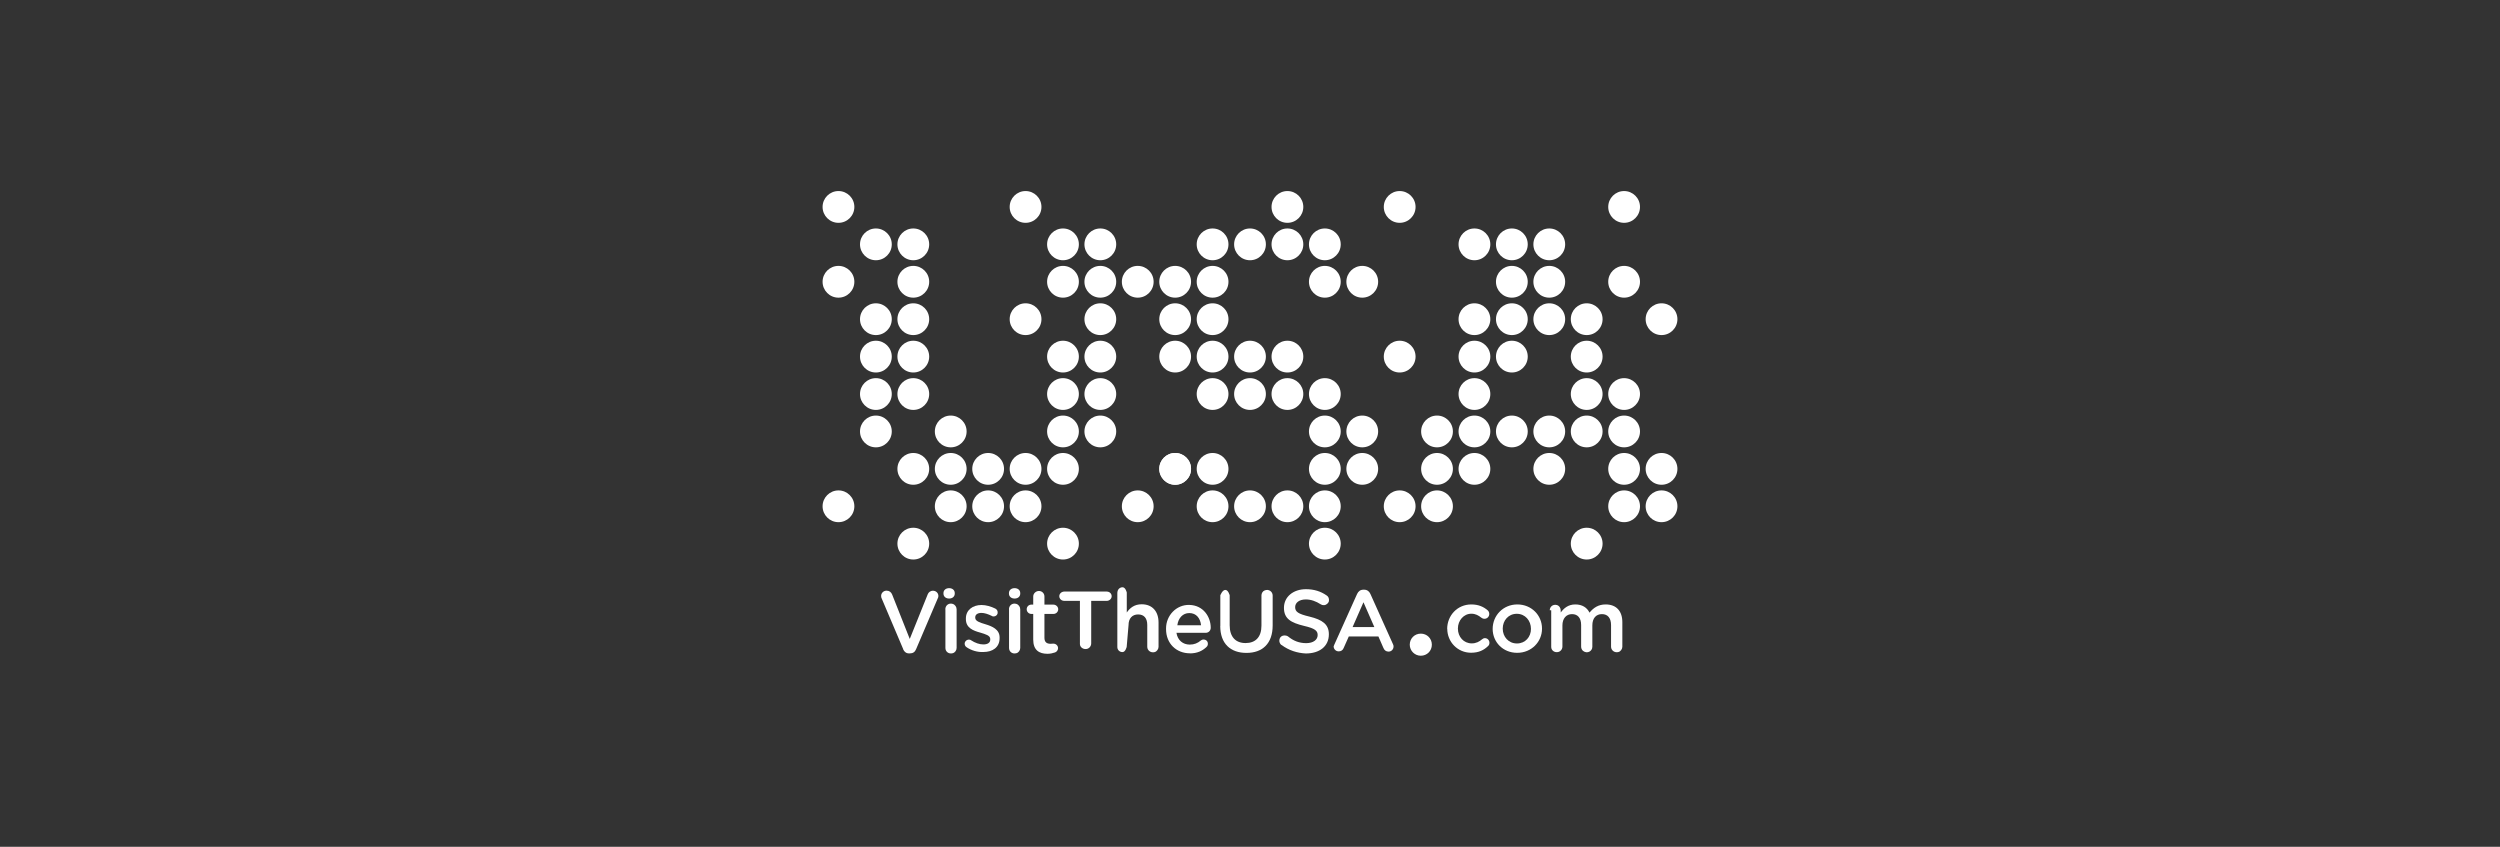 <?xml version="1.0" encoding="UTF-8"?>
<svg id="Layer_1" data-name="Layer 1" xmlns="http://www.w3.org/2000/svg" viewBox="0 0 310 105">
  <rect x="0" y="0" width="310" height="105" fill="#333333" stroke="none"/>
  <defs>
    <style>
      .cls-1 {
        fill: #fff;
      }
    </style>
  </defs>
  <g>
    <circle class="cls-1" cx="108.61" cy="39.58" r="1.97"/>
    <circle class="cls-1" cx="131.81" cy="34.94" r="1.97"/>
    <circle class="cls-1" cx="150.36" cy="39.58" r="1.97"/>
    <circle class="cls-1" cx="141.08" cy="34.94" r="1.97"/>
    <circle class="cls-1" cx="150.36" cy="48.86" r="1.97"/>
    <circle class="cls-1" cx="164.28" cy="53.5" r="1.97"/>
    <circle class="cls-1" cx="178.19" cy="58.14" r="1.97"/>
    <circle class="cls-1" cx="136.44" cy="39.58" r="1.97"/>
    <circle class="cls-1" cx="136.44" cy="48.86" r="1.97"/>
    <circle class="cls-1" cx="113.25" cy="44.22" r="1.97"/>
    <circle class="cls-1" cx="117.89" cy="58.14" r="1.97"/>
    <circle class="cls-1" cx="108.61" cy="53.5" r="1.97"/>
    <circle class="cls-1" cx="131.81" cy="53.5" r="1.97"/>
    <circle class="cls-1" cx="196.75" cy="67.41" r="1.97"/>
    <circle class="cls-1" cx="113.25" cy="67.41" r="1.97"/>
    <circle class="cls-1" cx="159.64" cy="48.86" r="1.97"/>
    <circle class="cls-1" cx="164.28" cy="30.3" r="1.97"/>
    <circle class="cls-1" cx="155" cy="62.78" r="1.97"/>
    <circle class="cls-1" cx="182.83" cy="48.86" r="1.97"/>
    <circle class="cls-1" cx="187.47" cy="34.94" r="1.97"/>
    <circle class="cls-1" cx="196.75" cy="44.22" r="1.97"/>
    <circle class="cls-1" cx="192.11" cy="58.14" r="1.97"/>
    <circle class="cls-1" cx="113.25" cy="30.3" r="1.97"/>
    <circle class="cls-1" cx="127.17" cy="25.66" r="1.97"/>
  </g>
  <g>
    <circle class="cls-1" cx="108.61" cy="44.22" r="1.97"/>
    <circle class="cls-1" cx="131.81" cy="44.22" r="1.97"/>
    <circle class="cls-1" cx="131.81" cy="48.86" r="1.97"/>
    <circle class="cls-1" cx="145.72" cy="39.58" r="1.97"/>
    <circle class="cls-1" cx="159.64" cy="25.66" r="1.97"/>
    <circle class="cls-1" cx="164.28" cy="48.86" r="1.97"/>
    <circle class="cls-1" cx="164.28" cy="62.78" r="1.97"/>
    <circle class="cls-1" cx="206.03" cy="62.78" r="1.97"/>
    <circle class="cls-1" cx="201.39" cy="58.14" r="1.97"/>
    <circle class="cls-1" cx="117.89" cy="53.5" r="1.97"/>
    <circle class="cls-1" cx="150.36" cy="62.78" r="1.97"/>
    <circle class="cls-1" cx="131.81" cy="67.41" r="1.97"/>
    <circle class="cls-1" cx="201.39" cy="34.94" r="1.97"/>
    <circle class="cls-1" cx="187.47" cy="44.22" r="1.97"/>
    <circle class="cls-1" cx="164.28" cy="34.94" r="1.97"/>
    <circle class="cls-1" cx="155" cy="44.22" r="1.97"/>
    <circle class="cls-1" cx="150.36" cy="30.3" r="1.97"/>
    <circle class="cls-1" cx="182.83" cy="53.5" r="1.97"/>
    <circle class="cls-1" cx="192.11" cy="53.5" r="1.97"/>
    <circle class="cls-1" cx="182.83" cy="39.58" r="1.97"/>
    <circle class="cls-1" cx="187.47" cy="30.3" r="1.97"/>
    <circle class="cls-1" cx="192.11" cy="34.94" r="1.97"/>
    <circle class="cls-1" cx="192.11" cy="39.58" r="1.97"/>
    <circle class="cls-1" cx="196.75" cy="48.86" r="1.97"/>
    <circle class="cls-1" cx="108.61" cy="30.3" r="1.97"/>
    <circle class="cls-1" cx="117.89" cy="62.78" r="1.97"/>
    <circle class="cls-1" cx="127.17" cy="58.14" r="1.97"/>
  </g>
  <g>
    <circle class="cls-1" cx="103.97" cy="34.94" r="1.97"/>
    <circle class="cls-1" cx="108.61" cy="48.86" r="1.97"/>
    <circle class="cls-1" cx="127.17" cy="39.58" r="1.97"/>
    <circle class="cls-1" cx="145.72" cy="44.22" r="1.97"/>
    <circle class="cls-1" cx="145.72" cy="34.94" r="1.97"/>
    <circle class="cls-1" cx="150.36" cy="44.22" r="1.97"/>
    <circle class="cls-1" cx="164.28" cy="58.14" r="1.97"/>
    <circle class="cls-1" cx="150.36" cy="34.94" r="1.97"/>
    <circle class="cls-1" cx="187.47" cy="39.58" r="1.97"/>
    <circle class="cls-1" cx="178.19" cy="53.5" r="1.97"/>
    <circle class="cls-1" cx="178.19" cy="62.78" r="1.97"/>
    <circle class="cls-1" cx="206.03" cy="58.14" r="1.97"/>
    <circle class="cls-1" cx="201.39" cy="53.5" r="1.97"/>
    <circle class="cls-1" cx="201.39" cy="48.86" r="1.97"/>
    <circle class="cls-1" cx="206.03" cy="39.58" r="1.97"/>
    <circle class="cls-1" cx="201.39" cy="62.78" r="1.97"/>
    <circle class="cls-1" cx="136.44" cy="44.22" r="1.97"/>
    <circle class="cls-1" cx="136.44" cy="34.94" r="1.97"/>
    <circle class="cls-1" cx="113.25" cy="39.58" r="1.97"/>
    <circle class="cls-1" cx="113.25" cy="34.94" r="1.97"/>
    <circle class="cls-1" cx="113.25" cy="48.86" r="1.97"/>
    <circle class="cls-1" cx="113.25" cy="58.14" r="1.97"/>
    <circle class="cls-1" cx="136.44" cy="53.5" r="1.97"/>
    <circle class="cls-1" cx="145.72" cy="58.14" r="1.97"/>
    <circle class="cls-1" cx="159.64" cy="62.78" r="1.97"/>
    <circle class="cls-1" cx="164.28" cy="67.41" r="1.97"/>
    <circle class="cls-1" cx="150.36" cy="58.14" r="1.97"/>
    <circle class="cls-1" cx="145.72" cy="58.14" r="1.97"/>
    <circle class="cls-1" cx="141.08" cy="62.78" r="1.97"/>
    <circle class="cls-1" cx="159.64" cy="44.22" r="1.97"/>
    <circle class="cls-1" cx="168.92" cy="53.5" r="1.97"/>
    <circle class="cls-1" cx="168.92" cy="58.14" r="1.97"/>
    <circle class="cls-1" cx="168.92" cy="34.94" r="1.97"/>
    <circle class="cls-1" cx="173.56" cy="25.66" r="1.97"/>
    <circle class="cls-1" cx="159.64" cy="30.3" r="1.97"/>
    <circle class="cls-1" cx="155" cy="48.86" r="1.97"/>
    <circle class="cls-1" cx="155" cy="30.3" r="1.97"/>
    <circle class="cls-1" cx="187.47" cy="53.5" r="1.97"/>
    <circle class="cls-1" cx="196.75" cy="53.5" r="1.97"/>
    <circle class="cls-1" cx="173.56" cy="44.22" r="1.97"/>
    <circle class="cls-1" cx="182.83" cy="44.22" r="1.97"/>
    <circle class="cls-1" cx="192.11" cy="30.3" r="1.97"/>
    <circle class="cls-1" cx="182.83" cy="30.3" r="1.97"/>
    <circle class="cls-1" cx="196.75" cy="39.58" r="1.97"/>
    <circle class="cls-1" cx="182.83" cy="58.14" r="1.97"/>
    <circle class="cls-1" cx="173.56" cy="62.78" r="1.97"/>
    <circle class="cls-1" cx="136.44" cy="30.3" r="1.97"/>
    <circle class="cls-1" cx="131.81" cy="30.3" r="1.97"/>
    <circle class="cls-1" cx="103.97" cy="25.66" r="1.97"/>
    <circle class="cls-1" cx="201.39" cy="25.66" r="1.97"/>
    <circle class="cls-1" cx="131.81" cy="58.14" r="1.97"/>
    <circle class="cls-1" cx="103.97" cy="62.78" r="1.97"/>
    <circle class="cls-1" cx="127.17" cy="62.78" r="1.97"/>
    <circle class="cls-1" cx="122.53" cy="58.14" r="1.97"/>
    <circle class="cls-1" cx="122.53" cy="62.78" r="1.97"/>
  </g>
  <g>
    <path class="cls-1" d="M177.36,79.96c0,.65-.53,1.18-1.18,1.18s-1.18-.53-1.18-1.18,.53-1.18,1.18-1.18c.65-.02,1.18,.51,1.18,1.18"/>
    <path class="cls-1" d="M176.18,81.31c-.74,0-1.37-.6-1.37-1.37s.6-1.37,1.37-1.37,1.37,.6,1.37,1.37-.6,1.37-1.37,1.37Zm0-2.37c-.56,0-1.02,.46-1.02,1.02s.46,1.02,1.02,1.02,1.02-.46,1.02-1.02c0-.58-.46-1.02-1.02-1.02Z"/>
  </g>
  <g>
    <path class="cls-1" d="M112,80.5l-2.67-6.29c-.05-.09-.07-.19-.07-.32,0-.35,.3-.65,.67-.65,.35,0,.58,.19,.7,.49l2.18,5.5,2.23-5.54c.09-.23,.32-.44,.65-.44,.37,0,.67,.28,.67,.65,0,.09-.02,.21-.07,.28l-2.69,6.31c-.14,.35-.39,.53-.77,.53h-.07c-.37,.02-.63-.19-.77-.51Z"/>
    <path class="cls-1" d="M116.99,73.54c0-.37,.3-.61,.7-.61s.7,.24,.7,.61v.07c0,.37-.3,.61-.7,.61s-.7-.24-.7-.61v-.07Zm.23,2.01c0-.46,.41-.82,.91-.67,.29,.09,.49,.37,.49,.68v4.78c0,.3-.2,.59-.49,.66-.49,.13-.9-.19-.9-.65v-4.79Z"/>
    <path class="cls-1" d="M119.86,80.25c-.12-.06-.22-.2-.24-.39-.03-.33,.29-.6,.62-.54,.06,.01,.11,.03,.15,.06,.53,.35,1.07,.53,1.55,.53,.53,0,.85-.22,.85-.59v-.09c0-.43-.59-.59-1.25-.79-.84-.23-1.77-.57-1.77-1.66v-.1c0-1.03,.85-1.66,1.93-1.66,.57,0,1.18,.18,1.71,.44,.21,.1,.35,.33,.29,.61-.05,.22-.26,.37-.49,.37-.11,0-.18-.02-.24-.07-.44-.22-.9-.37-1.27-.37-.48,0-.77,.22-.77,.53v.09c0,.41,.61,.59,1.27,.79,.82,.25,1.75,.63,1.75,1.63v.1c0,1.14-.88,1.71-2.01,1.71-.7,.04-1.47-.18-2.08-.59Z"/>
    <path class="cls-1" d="M125.11,73.54c0-.37,.3-.61,.7-.61s.7,.24,.7,.61v.07c0,.37-.3,.61-.7,.61s-.7-.24-.7-.61v-.07Zm0,2.01c0-.46,.41-.82,.91-.67,.29,.09,.49,.37,.49,.68v4.78c0,.3-.2,.59-.49,.66-.49,.13-.9-.19-.9-.65v-4.79Z"/>
    <path class="cls-1" d="M128.12,79.3v-3.17h-.22c-.34,0-.59-.27-.59-.58,0-.34,.27-.58,.59-.58h.22v-1.01c0-.36,.32-.68,.71-.68s.68,.31,.68,.68v1.01h1.1c.44,0,.77,.45,.53,.87-.1,.18-.31,.29-.52,.29h-1.11s0,2.95,0,2.95c0,.53,.27,.75,.76,.75,.17,0,.29-.02,.34-.02,.32,0,.59,.24,.59,.56,0,.24-.17,.46-.37,.53-.29,.1-.59,.17-.95,.17-1.03,0-1.76-.46-1.76-1.76Z"/>
    <path class="cls-1" d="M133.92,74.51h-1.95c-.26,0-.51-.15-.59-.4-.13-.4,.19-.76,.62-.76h5.23c.26,0,.51,.15,.59,.4,.13,.4-.2,.76-.59,.76h-1.92v5.27c0,.33-.23,.63-.56,.69-.45,.08-.84-.23-.84-.61v-5.35h0Z"/>
    <path class="cls-1" d="M138.56,73.47c0-.35,.27-.65,.64-.65s.52,.65,.52,.65v2.48c.38-.55,.93-1.02,1.85-1.02,1.33,0,2.09,.9,2.09,2.26v3.02c0,.27-.21,.58-.48,.65-.48,.13-.92-.2-.92-.66v-2.71c0-.83-.4-1.3-1.13-1.3s-1.19,.49-1.19,1.32l-.23,2.7s-.15,.65-.52,.65-.65-.28-.64-.65v-6.75Z"/>
    <path class="cls-1" d="M147.54,81.01c-1.67,0-2.95-1.21-2.95-2.99v-.1c0-1.6,1.28-2.95,2.88-2.91,1.78,.04,2.66,1.52,2.66,2.83,0,.37-.28,.63-.63,.63h-3.62c.14,.93,.81,1.46,1.65,1.46,.56,0,1-.19,1.37-.51,.09-.07,.19-.12,.36-.12,.23,0,.45,.15,.5,.38s-.01,.43-.16,.55c-.51,.49-1.16,.79-2.06,.79Zm1.39-3.48c-.09-.86-.58-1.51-1.46-1.51-.81,0-1.37,.63-1.48,1.51h2.95Z"/>
    <path class="cls-1" d="M151.32,77.61v-3.79s.25-.67,.62-.67,.54,.67,.54,.67v3.71c0,1.45,.74,2.21,1.97,2.21s1.97-.74,1.97-2.16v-3.74c0-.26,.14-.52,.38-.62,.51-.23,1.01,.14,1.01,.62v3.71c0,2.26-1.27,3.41-3.25,3.41s-3.25-1.15-3.25-3.34Z"/>
    <path class="cls-1" d="M158.91,79.99c-.24-.17-.34-.49-.22-.82,.08-.22,.3-.36,.53-.37,.24-.01,.38,.04,.5,.12,.66,.54,1.37,.83,2.25,.83s1.42-.42,1.42-1h0c0-.52-.3-.82-1.69-1.14-1.6-.39-2.49-.87-2.49-2.24h0c0-1.36,1.15-2.31,2.73-2.31,1,0,1.83,.27,2.54,.76,.2,.11,.36,.36,.31,.7-.05,.28-.34,.52-.63,.52-.16,0-.26-.02-.38-.1-.61-.39-1.22-.61-1.86-.61-.83,0-1.32,.42-1.32,.95h0c0,.57,.34,.84,1.78,1.18,1.6,.39,2.4,.96,2.4,2.19h0c0,1.51-1.17,2.38-2.86,2.38-1.07-.05-2.12-.39-3-1.05Z"/>
    <path class="cls-1" d="M165.48,79.88l2.8-6.23c.16-.34,.41-.53,.8-.53h.07c.37,0,.64,.21,.78,.53l2.8,6.23c.05,.09,.07,.18,.07,.28,0,.37-.28,.64-.62,.64-.32,0-.53-.18-.64-.46l-.62-1.42h-3.67l-.64,1.44c-.11,.28-.34,.41-.62,.41-.34,0-.62-.28-.62-.62,.02-.07,.07-.16,.11-.28Zm4.94-2.12l-1.35-3.08-1.35,3.08h2.69Z"/>
    <path class="cls-1" d="M179.45,77.99h0c0-1.65,1.25-3.04,2.99-3.04,.9,0,1.53,.3,2.02,.72,.09,.07,.21,.23,.21,.46,0,.35-.28,.6-.6,.6-.16,0-.3-.07-.39-.14-.35-.28-.72-.49-1.23-.49-.95,0-1.67,.84-1.67,1.83v.02c0,1.02,.72,1.83,1.72,1.83,.53,0,.93-.21,1.28-.51,.07-.07,.21-.14,.35-.14,.32,0,.56,.26,.56,.58,0,.19-.07,.32-.19,.42-.51,.49-1.14,.81-2.09,.81-1.67,0-2.95-1.35-2.95-2.97Z"/>
    <path class="cls-1" d="M185.09,77.99h0c0-1.67,1.3-3.04,3.06-3.04s3.06,1.35,3.06,2.99v.02c0,1.62-1.3,2.99-3.08,2.99s-3.04-1.35-3.04-2.97Zm4.75,0h0c0-1.04-.72-1.88-1.76-1.88s-1.74,.84-1.74,1.83v.02c0,1,.72,1.83,1.76,1.83s1.74-.81,1.74-1.81Z"/>
    <path class="cls-1" d="M192.17,75.67c0-.43,.39-.77,.87-.65,.3,.08,.49,.37,.49,.68v.25c.38-.51,.91-1,1.81-1,.86,0,1.45,.39,1.76,1.02,.48-.6,1.1-1.02,2-1.02,1.29,0,2.07,.79,2.07,2.2v3.05c0,.27-.21,.58-.48,.65-.48,.13-.92-.2-.92-.66v-2.67c0-.88-.41-1.37-1.13-1.37s-1.19,.5-1.19,1.4v2.65c0,.55-.63,.91-1.14,.52-.17-.13-.25-.34-.25-.55v-2.67c0-.88-.43-1.35-1.13-1.35s-1.19,.52-1.19,1.4v2.62c0,.32-.22,.61-.53,.68-.47,.1-.86-.21-.86-.63v-4.55h-.2Z"/>
  </g>
</svg>